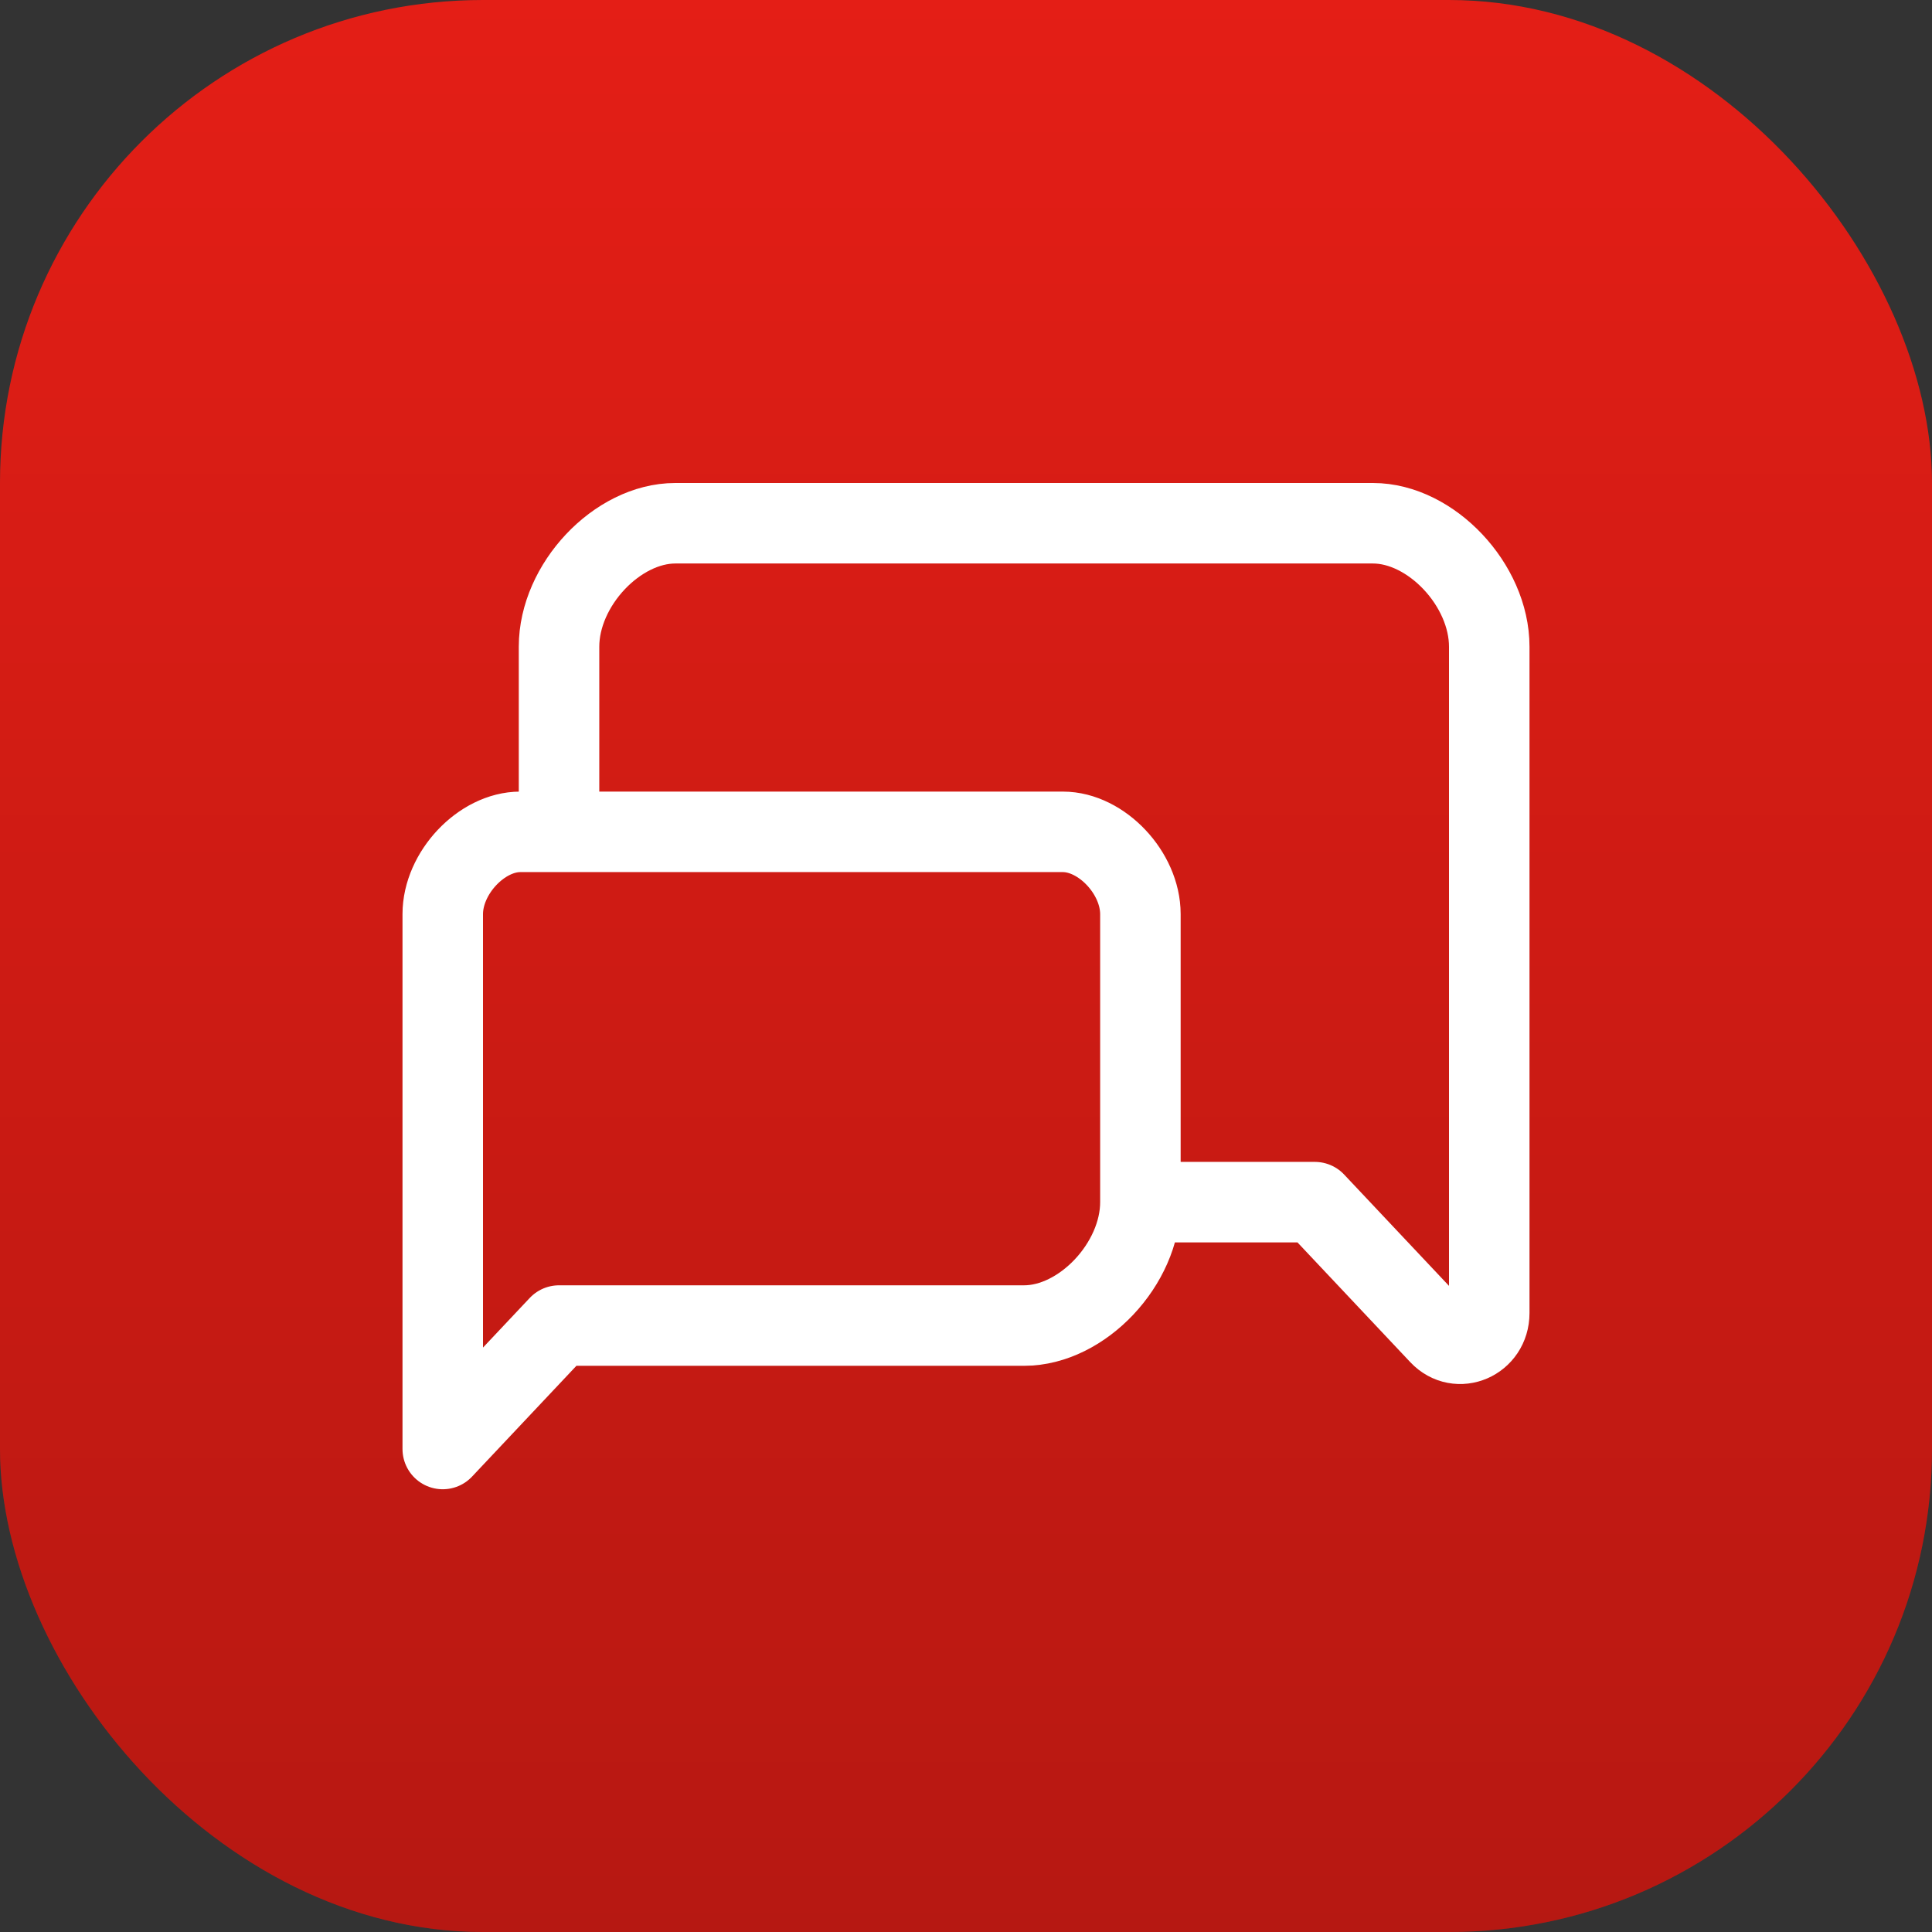 <svg width="48" height="48" viewBox="0 0 48 48" fill="none" xmlns="http://www.w3.org/2000/svg">
<rect x="0" y="0" width="48" height="48" fill="#333333" stroke="none"/>
<rect width="48" height="48" rx="12" fill="#E41E16"/>
<rect width="48" height="48" rx="12" fill="url(#paint0_linear_30_1073)" fill-opacity="0.2"/>
<path d="M28.333 29.867C28.334 28.333 28.333 23.733 28.333 22.711C28.333 21.689 27.37 20.667 26.407 20.667H13.889M28.333 29.867C28.333 31.4 26.889 32.933 25.444 32.933H13.889L11 36V22.711C11 21.689 11.963 20.667 12.926 20.667H13.889M28.333 29.867H32.667L35.767 33.158C36.222 33.641 37 33.306 37 32.623V16.067C37 14.533 35.556 13 34.111 13H16.778C15.333 13 13.889 14.533 13.889 16.067V20.667" stroke="white" stroke-width="2" stroke-linecap="round" stroke-linejoin="round"/>
<defs>
<linearGradient id="paint0_linear_30_1073" x1="24" y1="0" x2="24" y2="48" gradientUnits="userSpaceOnUse">
<stop stop-opacity="0"/>
<stop offset="1"/>
</linearGradient>
</defs>
</svg>
